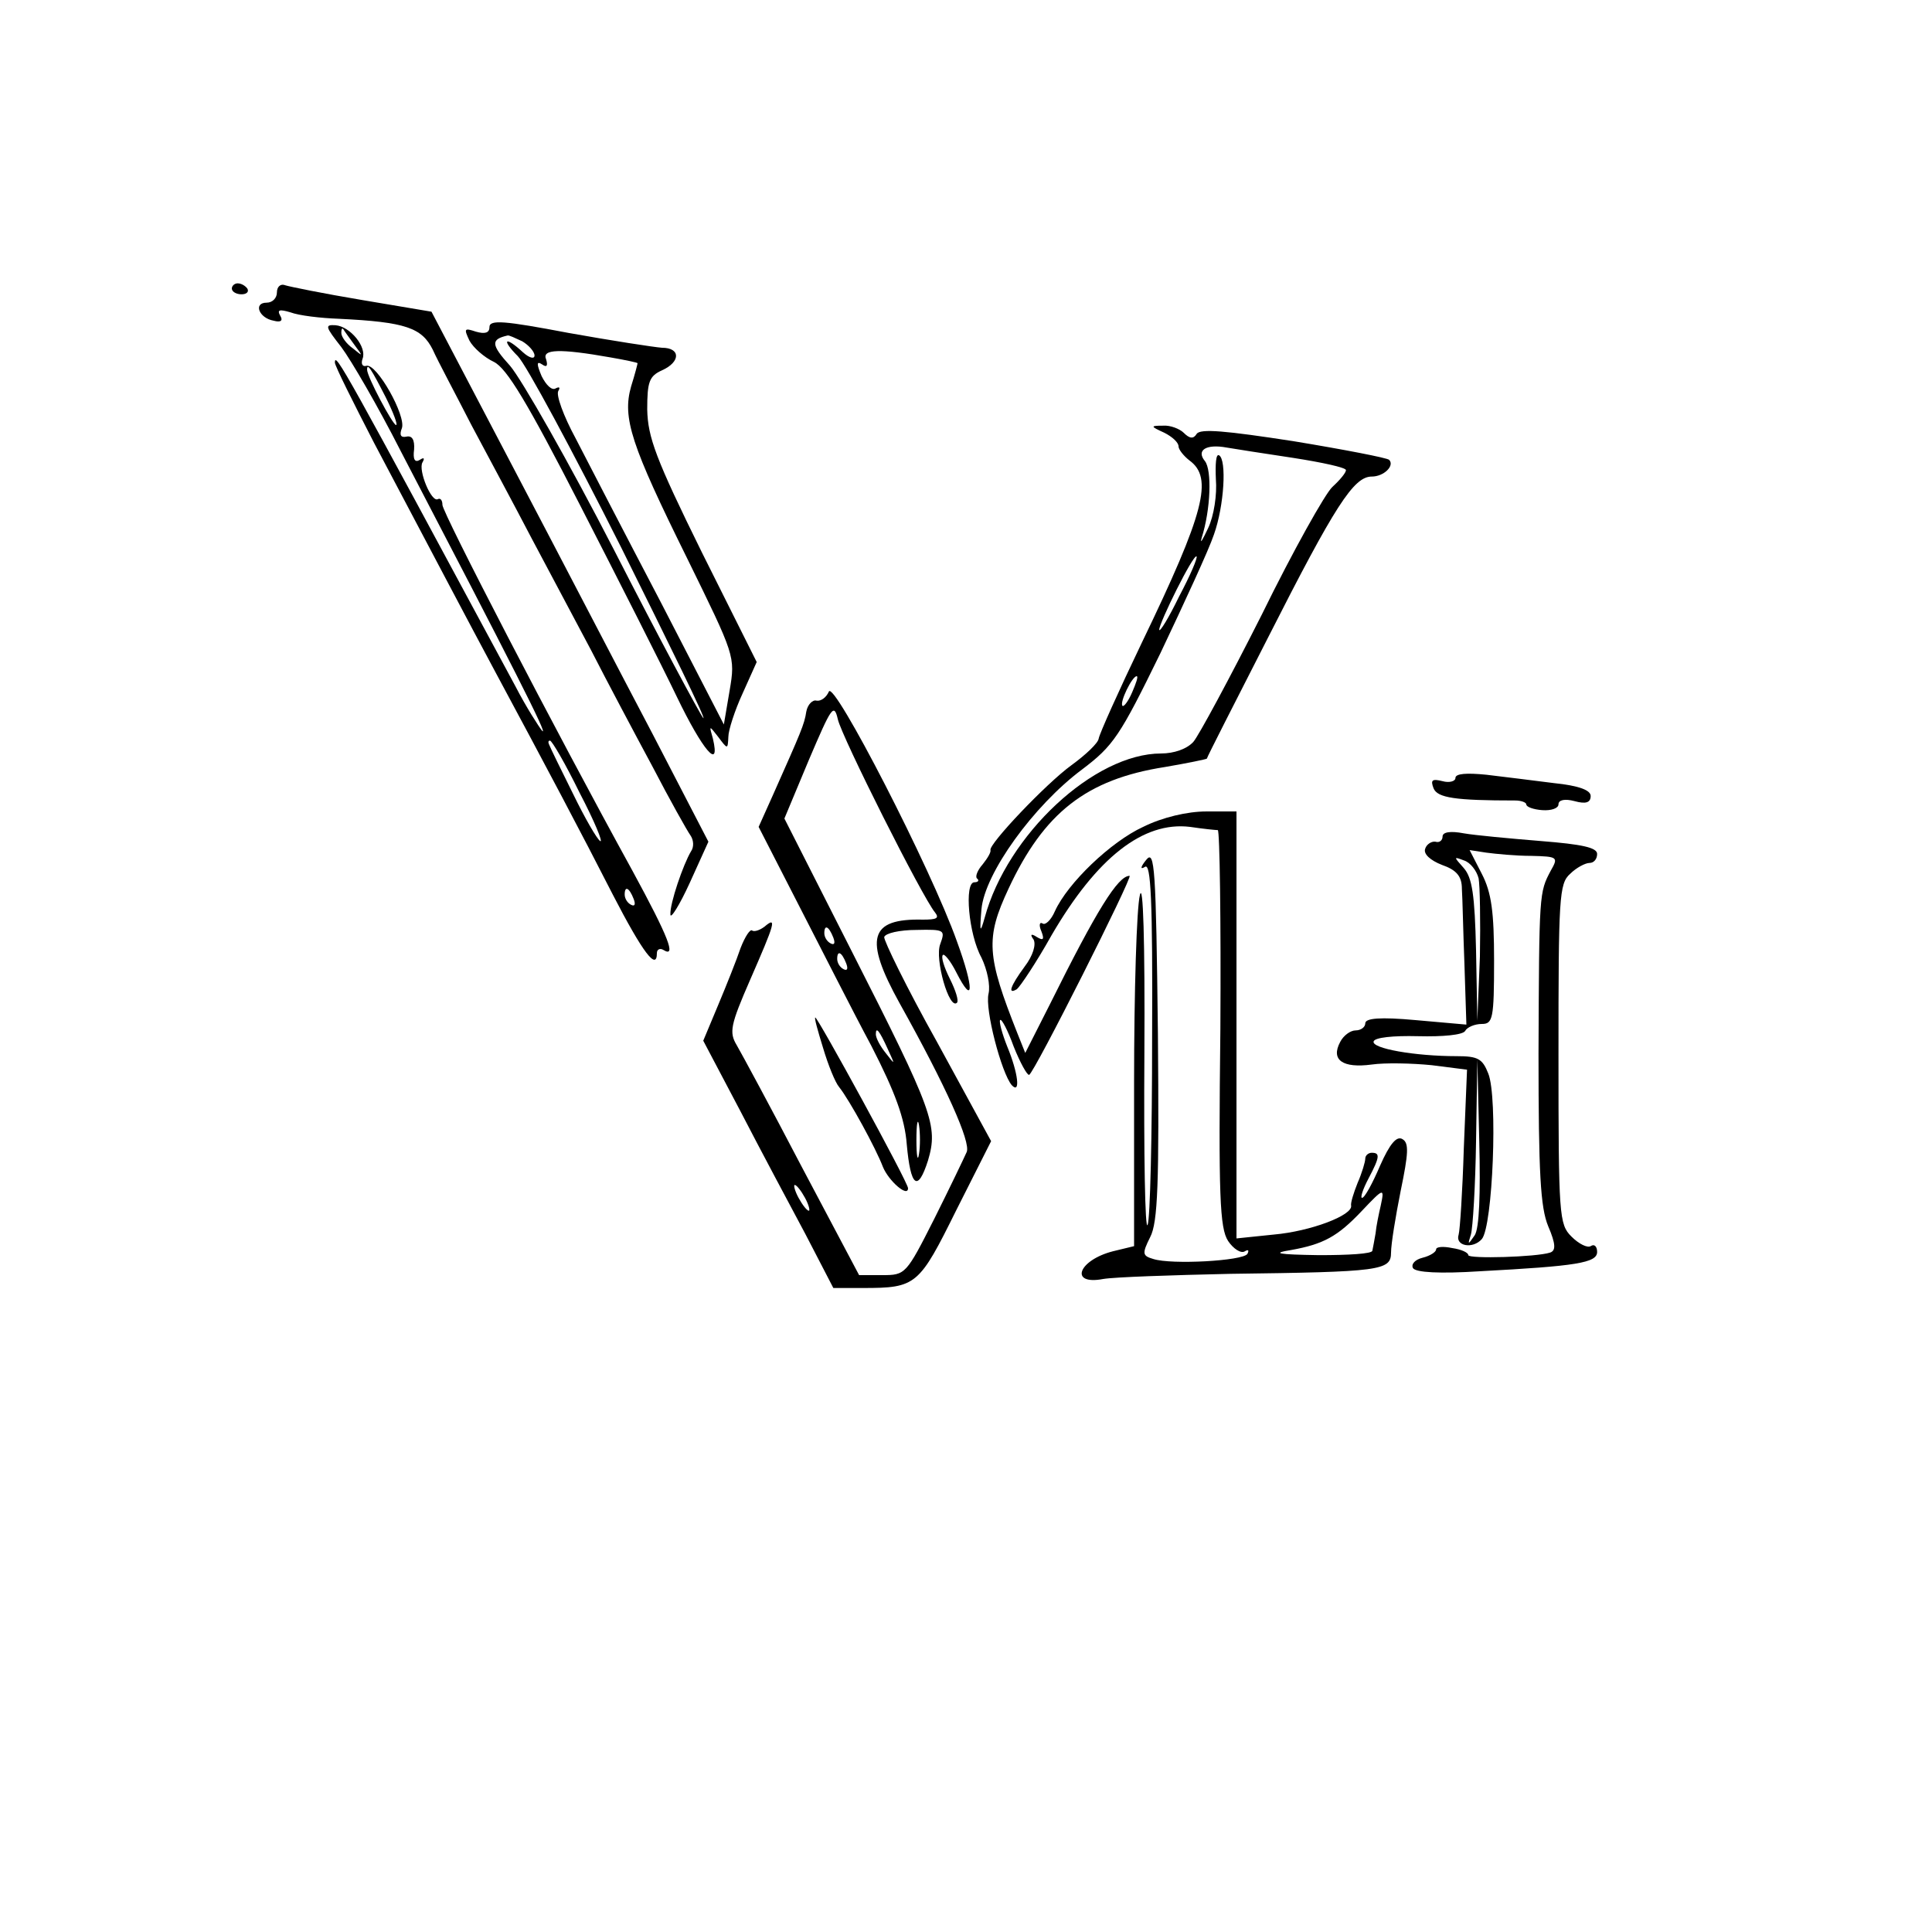 <?xml version="1.0" standalone="no"?>
<!DOCTYPE svg PUBLIC "-//W3C//DTD SVG 20010904//EN"
 "http://www.w3.org/TR/2001/REC-SVG-20010904/DTD/svg10.dtd">
<svg version="1.0" xmlns="http://www.w3.org/2000/svg"
 width="300pt" height="300pt" viewBox="0 0 300 300"
 preserveAspectRatio="xMidYMid meet">
<g transform="translate(0,300) scale(0.1,-0.1)"
fill="#000000" stroke="none">
<path d="M360 2552 c0 -5 7 -9 15 -9 8 0 12 4 9 9 -3 4 -9 8 -15 8 -5 0 -9 -4
-9 -8z"/>
<path d="M430 2546 c0 -9 -7 -16 -16 -16 -21 0 -12 -24 11 -28 11 -3 15 0 10
8 -5 9 -1 10 16 5 13 -5 47 -9 75 -10 104 -5 129 -14 146 -48 8 -18 36 -70 60
-117 25 -47 67 -125 93 -175 26 -49 68 -128 93 -175 24 -47 67 -128 95 -180
27 -52 54 -100 59 -107 5 -7 6 -18 1 -25 -12 -20 -33 -81 -32 -98 0 -8 14 14
30 49 l29 64 -86 166 c-48 91 -144 276 -215 411 l-129 246 -107 18 c-60 10
-114 21 -120 23 -7 3 -13 -2 -13 -11z"/>
<path d="M760 2492 c0 -9 -7 -11 -21 -7 -18 6 -19 5 -10 -14 6 -11 23 -26 38
-33 20 -10 52 -63 134 -223 59 -115 127 -249 150 -297 40 -83 68 -116 56 -65
-6 21 -6 21 8 3 15 -20 15 -20 16 0 0 10 10 41 22 67 l22 49 -85 170 c-72 146
-84 179 -85 222 0 43 3 52 23 61 29 13 29 35 0 35 -13 1 -78 11 -145 23 -100
19 -123 21 -123 9z m51 -22 c10 -6 19 -16 19 -22 0 -6 -8 -4 -18 5 -28 26 -34
20 -8 -6 13 -13 85 -147 161 -298 75 -151 133 -269 127 -264 -5 6 -68 123
-138 260 -71 138 -144 266 -162 287 -30 33 -30 41 -4 47 2 1 12 -4 23 -9z
m137 -25 c23 -4 42 -8 42 -9 0 -1 -4 -17 -10 -36 -14 -49 0 -91 87 -267 74
-151 75 -152 66 -205 l-9 -53 -98 190 c-55 105 -114 219 -132 254 -19 35 -31
68 -27 74 3 5 2 7 -4 4 -6 -4 -15 5 -22 19 -8 19 -8 24 1 18 7 -5 9 -2 6 8 -7
16 21 17 100 3z"/>
<path d="M530 2461 c15 -20 57 -92 92 -161 174 -334 230 -444 220 -435 -5 6
-25 37 -42 70 -265 492 -280 520 -280 502 0 -5 28 -61 61 -125 103 -195 144
-273 189 -357 79 -147 133 -249 182 -345 46 -89 68 -118 68 -90 0 6 5 8 10 5
21 -13 8 20 -48 123 -122 222 -295 556 -295 568 0 7 -3 11 -7 9 -10 -6 -31 45
-24 57 4 7 2 8 -4 4 -8 -5 -11 1 -9 16 1 15 -3 22 -12 20 -9 -2 -11 3 -7 13 7
19 -39 101 -55 97 -6 -2 -9 3 -6 11 7 18 -19 50 -42 52 -17 1 -16 -2 9 -34z
m20 4 c14 -19 14 -19 -2 -6 -10 7 -18 18 -18 24 0 6 1 8 3 6 1 -2 9 -13 17
-24z m49 -82 c12 -24 19 -43 16 -43 -5 0 -45 75 -45 86 0 11 6 2 29 -43z m301
-614 c23 -44 37 -78 32 -75 -5 3 -24 36 -42 73 -19 38 -35 71 -37 76 -2 4 -2
7 1 7 3 0 24 -36 46 -81z m84 -165 c3 -8 2 -12 -4 -9 -6 3 -10 10 -10 16 0 14
7 11 14 -7z"/>
<path d="M1808 2328 c12 -6 22 -15 22 -21 0 -5 8 -15 17 -22 37 -27 24 -80
-74 -283 -36 -75 -66 -142 -67 -149 -1 -7 -20 -25 -42 -41 -40 -29 -129 -123
-126 -132 1 -3 -4 -12 -12 -22 -8 -9 -12 -19 -9 -22 4 -3 2 -6 -4 -6 -16 0 -9
-81 11 -117 9 -19 14 -43 11 -56 -6 -24 20 -123 36 -142 14 -15 10 19 -7 60
-8 20 -13 39 -11 41 2 3 12 -16 21 -41 10 -25 21 -45 24 -44 7 1 162 309 156
309 -18 0 -51 -53 -124 -200 l-38 -75 -12 30 c-48 121 -50 148 -14 225 55 118
121 170 243 189 35 6 64 12 65 13 0 2 43 86 95 188 104 205 133 250 161 250
19 0 36 17 27 26 -3 3 -70 16 -149 29 -104 16 -145 20 -150 11 -5 -8 -11 -7
-20 2 -6 6 -21 12 -32 11 -20 0 -20 -1 2 -11z m200 -39 c45 -7 82 -15 82 -19
0 -4 -9 -15 -21 -26 -11 -10 -61 -99 -110 -199 -50 -99 -98 -188 -106 -197
-10 -11 -30 -18 -50 -18 -104 0 -239 -126 -274 -255 -7 -25 -8 -23 -5 13 5 56
81 161 156 217 49 37 59 52 122 181 37 78 75 160 83 184 16 45 20 116 8 123
-5 3 -6 -14 -5 -37 2 -24 -3 -57 -12 -76 -9 -19 -13 -26 -10 -15 14 44 16 105
5 119 -14 17 2 27 34 21 11 -2 57 -9 103 -16z m-177 -215 c-16 -33 -30 -56
-31 -52 0 11 53 118 58 114 2 -2 -10 -30 -27 -62z m-73 -149 c-6 -14 -13 -23
-15 -21 -5 5 15 46 22 46 3 0 -1 -11 -7 -25z"/>
<path d="M1287 1926 c-4 -9 -12 -15 -19 -14 -6 2 -14 -6 -16 -17 -3 -20 -8
-31 -52 -130 l-22 -49 62 -121 c34 -66 84 -165 113 -219 37 -72 52 -113 55
-153 6 -66 17 -75 33 -25 16 54 8 76 -118 324 l-105 207 38 91 c35 82 39 89
45 63 6 -27 131 -276 151 -300 7 -9 2 -11 -19 -11 -83 2 -92 -29 -36 -130 72
-129 111 -216 104 -231 -4 -9 -26 -55 -50 -103 -44 -87 -45 -88 -81 -88 l-36
0 -89 168 c-48 92 -94 177 -101 189 -12 20 -10 31 21 102 38 87 42 99 22 82
-8 -6 -16 -8 -19 -6 -3 3 -11 -9 -18 -27 -6 -18 -22 -58 -35 -89 l-23 -55 58
-110 c31 -60 77 -146 101 -191 l43 -83 46 0 c83 0 87 4 145 121 l54 107 -84
154 c-47 84 -83 158 -82 163 2 6 24 11 50 11 44 1 45 0 37 -22 -9 -23 14 -103
26 -91 3 3 -2 19 -11 37 -9 18 -14 34 -11 37 2 3 12 -9 21 -27 27 -53 28 -26
1 48 -40 113 -192 408 -199 388z m7 -382 c3 -8 2 -12 -4 -9 -6 3 -10 10 -10
16 0 14 7 11 14 -7z m20 -40 c3 -8 2 -12 -4 -9 -6 3 -10 10 -10 16 0 14 7 11
14 -7z m65 -134 c11 -24 11 -24 -3 -6 -9 11 -16 24 -16 30 0 12 5 7 19 -24z
m48 -162 c-2 -13 -4 -3 -4 22 0 25 2 35 4 23 2 -13 2 -33 0 -45z m-177 -68 c6
-11 8 -20 6 -20 -3 0 -10 9 -16 20 -6 11 -8 20 -6 20 3 0 10 -9 16 -20z"/>
<path d="M2260 1792 c0 -5 -9 -8 -20 -5 -16 4 -19 2 -14 -11 6 -15 34 -19 127
-19 9 0 17 -3 17 -6 0 -4 11 -8 25 -9 14 -1 25 3 25 9 0 7 10 9 25 5 18 -5 25
-2 25 8 0 9 -18 16 -57 20 -32 4 -79 10 -105 13 -30 3 -48 2 -48 -5z"/>
<path d="M1775 1716 c-50 -23 -117 -87 -137 -131 -6 -14 -15 -22 -19 -19 -5 3
-6 -3 -2 -12 5 -13 3 -15 -7 -9 -9 6 -11 4 -5 -4 4 -8 -1 -25 -14 -42 -22 -30
-27 -44 -12 -35 5 4 30 41 54 84 70 120 142 177 215 168 20 -3 40 -5 43 -5 3
-1 5 -139 4 -308 -3 -260 -1 -310 12 -330 8 -12 20 -20 26 -16 5 3 7 2 4 -4
-7 -11 -118 -17 -146 -8 -17 5 -18 8 -5 34 12 23 14 84 12 316 -3 258 -5 286
-18 270 -9 -11 -10 -16 -2 -11 9 6 12 -50 11 -266 0 -150 -3 -281 -7 -290 -4
-10 -6 110 -5 265 1 178 -2 269 -7 247 -5 -19 -9 -150 -9 -290 l0 -255 -33 -8
c-54 -14 -68 -53 -15 -43 17 3 106 6 197 8 234 3 250 5 250 33 0 13 7 56 15
96 12 58 13 74 3 80 -9 6 -20 -7 -35 -41 -12 -28 -24 -50 -28 -50 -3 0 1 13
10 30 18 34 18 40 5 40 -5 0 -10 -4 -10 -9 0 -5 -5 -22 -12 -38 -6 -15 -11
-31 -10 -35 3 -15 -63 -40 -120 -45 l-58 -6 0 332 0 331 -47 0 c-29 0 -68 -9
-98 -24z m369 -588 c-3 -13 -7 -32 -8 -43 -2 -11 -4 -23 -5 -27 0 -5 -38 -7
-83 -7 -65 1 -74 3 -43 8 50 9 72 21 109 60 35 37 36 37 30 9z"/>
<path d="M2240 1701 c0 -6 -5 -10 -11 -8 -6 1 -14 -4 -16 -11 -3 -8 8 -18 26
-25 23 -8 31 -18 31 -37 1 -14 2 -67 4 -118 l3 -93 -79 7 c-55 5 -78 3 -78 -5
0 -6 -7 -11 -15 -11 -8 0 -19 -8 -24 -18 -15 -28 4 -41 49 -35 21 3 63 2 93
-1 l55 -7 -5 -122 c-2 -67 -6 -127 -8 -134 -6 -18 22 -23 36 -7 17 20 25 220
10 257 -9 23 -16 27 -49 27 -65 0 -133 12 -129 23 2 6 30 9 69 8 39 -1 69 2
73 8 3 6 15 11 26 11 17 0 19 8 19 98 0 76 -4 106 -19 135 l-19 37 26 -4 c15
-2 46 -5 70 -5 41 -1 42 -2 30 -23 -18 -34 -18 -34 -19 -284 0 -186 3 -239 15
-268 12 -28 12 -38 3 -41 -21 -7 -127 -10 -127 -4 0 4 -11 9 -25 11 -14 3 -25
2 -25 -2 0 -4 -9 -10 -21 -13 -12 -3 -18 -10 -15 -16 4 -7 42 -9 104 -5 150 8
182 13 182 30 0 8 -4 13 -10 9 -5 -3 -18 3 -30 15 -19 19 -20 32 -20 283 0
243 1 265 18 280 10 10 24 17 30 17 7 0 12 6 12 14 0 10 -24 15 -87 20 -49 4
-103 9 -120 12 -21 4 -33 2 -33 -5z m56 -65 c2 -11 3 -66 2 -121 l-4 -100 -2
109 c-2 87 -6 113 -19 128 -16 18 -16 18 0 12 10 -3 20 -16 23 -28z m-6 -554
c-11 -16 -11 -15 -6 1 3 10 7 76 8 145 l2 127 3 -128 c2 -81 0 -134 -7 -145z"/>
<path d="M1278 1373 c8 -27 19 -54 25 -61 16 -20 57 -95 68 -124 9 -22 39 -48
39 -33 0 9 -140 265 -144 265 -2 0 4 -21 12 -47z"/>
</g>
</svg>

